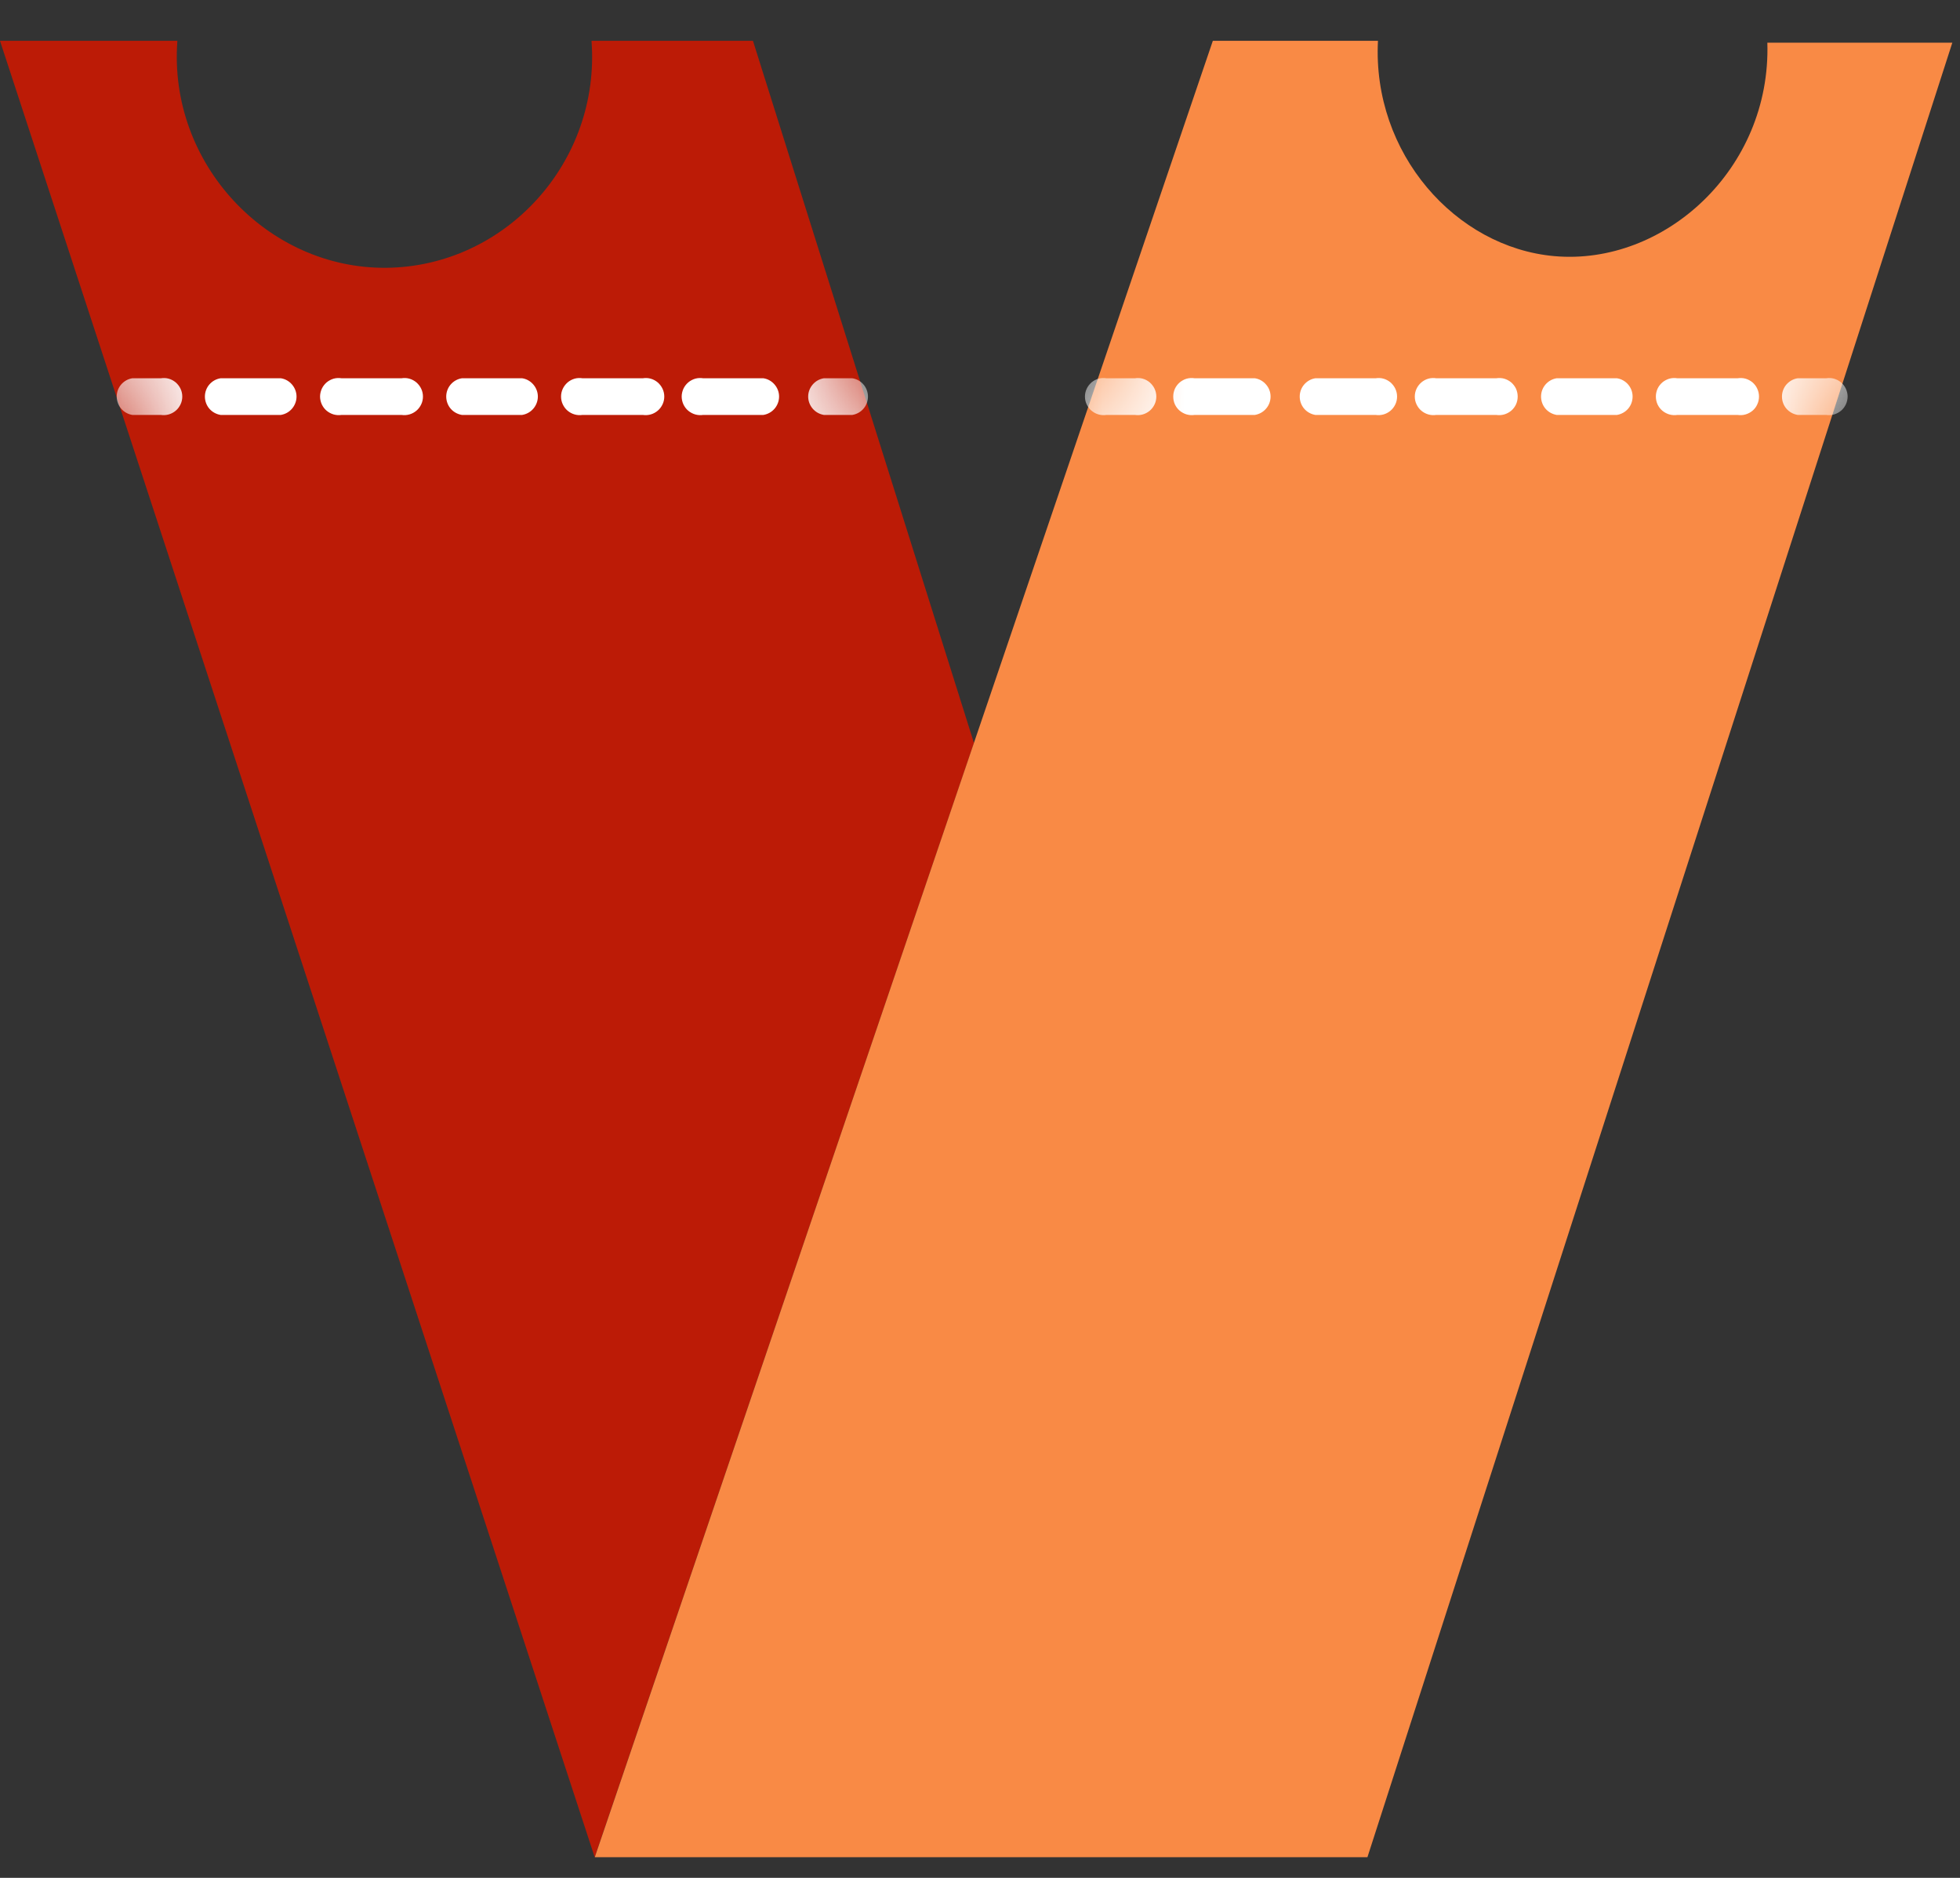<svg width="24" height="23" viewBox="0 0 24 23" fill="none" xmlns="http://www.w3.org/2000/svg">
<rect x="0" y="0" width="24" height="23" fill="#333333" stroke="none"/>
<path d="M0 0.5H2.172C2.058 2.009 3.278 3.294 4.73 3.28C6.183 3.266 7.356 1.992 7.243 0.5H9.22C10.122 3.366 11.024 6.233 11.926 9.1L7.282 22.747L0 0.5Z" fill="#BC1B06"/>
<path d="M14.851 0.5H16.873C16.802 1.879 17.824 3.029 19.032 3.137C20.378 3.257 21.689 2.071 21.641 0.523H23.906L16.744 22.747H7.283L14.851 0.5Z" fill="#F98A45"/>
<mask id="mask0_3840_14713" style="mask-type:luminance" maskUnits="userSpaceOnUse" x="0" y="0" width="12" height="23">
<path d="M0 0.5H1.95C1.948 2.076 3.252 3.325 4.729 3.28C6.085 3.239 7.253 2.113 7.343 0.666H9.234L11.929 9.094L7.282 22.747L0 0.5Z" fill="white"/>
</mask>
<g mask="url(#mask0_3840_14713)">
<path d="M1.62 5.082H1.969C2.001 5.087 2.035 5.085 2.066 5.076C2.098 5.067 2.127 5.051 2.152 5.03C2.177 5.009 2.197 4.982 2.211 4.952C2.225 4.923 2.232 4.89 2.232 4.857C2.232 4.824 2.225 4.792 2.211 4.762C2.197 4.732 2.177 4.706 2.152 4.684C2.127 4.663 2.098 4.647 2.066 4.638C2.035 4.629 2.001 4.628 1.969 4.633H1.62C1.567 4.641 1.518 4.669 1.483 4.71C1.448 4.751 1.429 4.803 1.429 4.857C1.429 4.911 1.448 4.964 1.483 5.005C1.518 5.046 1.567 5.073 1.62 5.082Z" fill="white"/>
<path d="M8.611 5.082H9.348C9.402 5.073 9.45 5.046 9.485 5.005C9.52 4.964 9.54 4.911 9.54 4.857C9.54 4.803 9.52 4.751 9.485 4.71C9.45 4.669 9.402 4.641 9.348 4.633H8.611C8.578 4.628 8.545 4.629 8.513 4.638C8.482 4.647 8.452 4.663 8.427 4.684C8.402 4.706 8.382 4.732 8.368 4.762C8.355 4.792 8.347 4.824 8.347 4.857C8.347 4.89 8.355 4.923 8.368 4.952C8.382 4.982 8.402 5.009 8.427 5.03C8.452 5.051 8.482 5.067 8.513 5.076C8.545 5.085 8.578 5.087 8.611 5.082ZM7.133 5.082H7.871C7.903 5.087 7.936 5.085 7.968 5.076C8 5.067 8.029 5.051 8.054 5.03C8.079 5.009 8.099 4.982 8.113 4.952C8.127 4.923 8.134 4.89 8.134 4.857C8.134 4.824 8.127 4.792 8.113 4.762C8.099 4.732 8.079 4.706 8.054 4.684C8.029 4.663 8 4.647 7.968 4.638C7.936 4.629 7.903 4.628 7.871 4.633H7.133C7.101 4.628 7.067 4.629 7.036 4.638C7.004 4.647 6.975 4.663 6.95 4.684C6.925 4.706 6.905 4.732 6.891 4.762C6.877 4.792 6.87 4.824 6.87 4.857C6.87 4.89 6.877 4.923 6.891 4.952C6.905 4.982 6.925 5.009 6.95 5.03C6.975 5.051 7.004 5.067 7.036 5.076C7.067 5.085 7.101 5.087 7.133 5.082ZM5.656 5.082H6.394C6.448 5.073 6.496 5.046 6.531 5.005C6.566 4.964 6.586 4.911 6.586 4.857C6.586 4.803 6.566 4.751 6.531 4.71C6.496 4.669 6.448 4.641 6.394 4.633H5.656C5.602 4.641 5.553 4.669 5.518 4.71C5.483 4.751 5.464 4.803 5.464 4.857C5.464 4.911 5.483 4.964 5.518 5.005C5.553 5.046 5.602 5.073 5.656 5.082ZM4.178 5.082H4.916C4.948 5.087 4.981 5.085 5.013 5.076C5.045 5.067 5.074 5.051 5.099 5.03C5.124 5.009 5.144 4.982 5.158 4.952C5.172 4.923 5.179 4.89 5.179 4.857C5.179 4.824 5.172 4.792 5.158 4.762C5.144 4.732 5.124 4.706 5.099 4.684C5.074 4.663 5.045 4.647 5.013 4.638C4.981 4.629 4.948 4.628 4.916 4.633H4.183C4.15 4.628 4.117 4.629 4.085 4.638C4.054 4.647 4.024 4.663 3.999 4.684C3.974 4.706 3.954 4.732 3.94 4.762C3.927 4.792 3.919 4.824 3.919 4.857C3.919 4.89 3.927 4.923 3.94 4.952C3.954 4.982 3.974 5.009 3.999 5.03C4.024 5.051 4.054 5.067 4.085 5.076C4.117 5.085 4.15 5.087 4.183 5.082H4.178ZM2.701 5.082H3.439C3.493 5.073 3.541 5.046 3.576 5.005C3.611 4.964 3.631 4.911 3.631 4.857C3.631 4.803 3.611 4.751 3.576 4.71C3.541 4.669 3.493 4.641 3.439 4.633H2.701C2.647 4.641 2.598 4.669 2.563 4.71C2.528 4.751 2.509 4.803 2.509 4.857C2.509 4.911 2.528 4.964 2.563 5.005C2.598 5.046 2.647 5.073 2.701 5.082Z" fill="white"/>
<path d="M10.088 5.082H10.437C10.49 5.073 10.539 5.046 10.574 5.005C10.609 4.964 10.628 4.911 10.628 4.857C10.628 4.803 10.609 4.751 10.574 4.71C10.539 4.669 10.49 4.641 10.437 4.633H10.088C10.035 4.641 9.986 4.669 9.951 4.71C9.916 4.751 9.896 4.803 9.896 4.857C9.896 4.911 9.916 4.964 9.951 5.005C9.986 5.046 10.035 5.073 10.088 5.082Z" fill="white"/>
</g>
<mask id="mask1_3840_14713" style="mask-type:luminance" maskUnits="userSpaceOnUse" x="7" y="0" width="17" height="23">
<path d="M14.851 0.5H16.399C16.395 1.196 16.668 1.864 17.157 2.359C17.647 2.854 18.312 3.134 19.008 3.137C19.704 3.141 20.372 2.868 20.867 2.379C21.362 1.89 21.642 1.224 21.645 0.528H23.91L16.744 22.747H7.283L14.851 0.5Z" fill="white"/>
</mask>
<g mask="url(#mask1_3840_14713)">
<path d="M13.548 5.082H13.896C13.928 5.087 13.962 5.085 13.993 5.076C14.025 5.067 14.054 5.051 14.079 5.03C14.104 5.009 14.124 4.982 14.138 4.952C14.152 4.923 14.159 4.89 14.159 4.857C14.159 4.824 14.152 4.792 14.138 4.762C14.124 4.732 14.104 4.706 14.079 4.684C14.054 4.663 14.025 4.647 13.993 4.638C13.962 4.629 13.928 4.628 13.896 4.633H13.548C13.516 4.628 13.482 4.629 13.451 4.638C13.419 4.647 13.39 4.663 13.365 4.684C13.34 4.706 13.32 4.732 13.306 4.762C13.292 4.792 13.285 4.824 13.285 4.857C13.285 4.89 13.292 4.923 13.306 4.952C13.32 4.982 13.34 5.009 13.365 5.03C13.39 5.051 13.419 5.067 13.451 5.076C13.482 5.085 13.516 5.087 13.548 5.082Z" fill="white"/>
<path d="M20.539 5.082H21.276C21.309 5.087 21.342 5.085 21.374 5.076C21.405 5.067 21.435 5.051 21.46 5.03C21.485 5.009 21.505 4.982 21.518 4.952C21.532 4.923 21.539 4.89 21.539 4.857C21.539 4.824 21.532 4.792 21.518 4.762C21.505 4.732 21.485 4.706 21.46 4.684C21.435 4.663 21.405 4.647 21.374 4.638C21.342 4.629 21.309 4.628 21.276 4.633H20.539C20.506 4.628 20.473 4.629 20.441 4.638C20.41 4.647 20.38 4.663 20.355 4.684C20.33 4.706 20.31 4.732 20.296 4.762C20.283 4.792 20.276 4.824 20.276 4.857C20.276 4.89 20.283 4.923 20.296 4.952C20.31 4.982 20.33 5.009 20.355 5.03C20.38 5.051 20.41 5.067 20.441 5.076C20.473 5.085 20.506 5.087 20.539 5.082ZM19.061 5.082H19.8C19.853 5.073 19.902 5.046 19.937 5.005C19.972 4.964 19.991 4.911 19.991 4.857C19.991 4.803 19.972 4.751 19.937 4.71C19.902 4.669 19.853 4.641 19.8 4.633H19.061C19.008 4.641 18.959 4.669 18.924 4.71C18.889 4.751 18.87 4.803 18.87 4.857C18.87 4.911 18.889 4.964 18.924 5.005C18.959 5.046 19.008 5.073 19.061 5.082ZM17.584 5.082H18.321C18.354 5.087 18.387 5.085 18.419 5.076C18.45 5.067 18.48 5.051 18.505 5.03C18.53 5.009 18.55 4.982 18.564 4.952C18.577 4.923 18.584 4.89 18.584 4.857C18.584 4.824 18.577 4.792 18.564 4.762C18.55 4.732 18.53 4.706 18.505 4.684C18.48 4.663 18.45 4.647 18.419 4.638C18.387 4.629 18.354 4.628 18.321 4.633H17.587C17.555 4.628 17.521 4.629 17.49 4.638C17.458 4.647 17.429 4.663 17.404 4.684C17.379 4.706 17.359 4.732 17.345 4.762C17.331 4.792 17.324 4.824 17.324 4.857C17.324 4.89 17.331 4.923 17.345 4.952C17.359 4.982 17.379 5.009 17.404 5.03C17.429 5.051 17.458 5.067 17.49 5.076C17.521 5.085 17.555 5.087 17.587 5.082H17.584ZM16.106 5.082H16.844C16.876 5.087 16.909 5.085 16.941 5.076C16.973 5.067 17.002 5.051 17.027 5.03C17.052 5.009 17.072 4.982 17.086 4.952C17.1 4.923 17.107 4.89 17.107 4.857C17.107 4.824 17.1 4.792 17.086 4.762C17.072 4.732 17.052 4.706 17.027 4.684C17.002 4.663 16.973 4.647 16.941 4.638C16.909 4.629 16.876 4.628 16.844 4.633H16.106C16.053 4.641 16.004 4.669 15.969 4.71C15.934 4.751 15.915 4.803 15.915 4.857C15.915 4.911 15.934 4.964 15.969 5.005C16.004 5.046 16.053 5.073 16.106 5.082ZM14.629 5.082H15.366C15.42 5.073 15.468 5.046 15.503 5.005C15.539 4.964 15.558 4.911 15.558 4.857C15.558 4.803 15.539 4.751 15.503 4.71C15.468 4.669 15.42 4.641 15.366 4.633H14.629C14.596 4.628 14.563 4.629 14.531 4.638C14.5 4.647 14.47 4.663 14.445 4.684C14.42 4.706 14.4 4.732 14.386 4.762C14.373 4.792 14.366 4.824 14.366 4.857C14.366 4.89 14.373 4.923 14.386 4.952C14.4 4.982 14.42 5.009 14.445 5.03C14.47 5.051 14.5 5.067 14.531 5.076C14.563 5.085 14.596 5.087 14.629 5.082Z" fill="white"/>
<path d="M22.012 5.082H22.36C22.393 5.087 22.426 5.085 22.458 5.076C22.489 5.067 22.519 5.051 22.544 5.03C22.569 5.009 22.589 4.982 22.603 4.952C22.616 4.923 22.624 4.89 22.624 4.857C22.624 4.824 22.616 4.792 22.603 4.762C22.589 4.732 22.569 4.706 22.544 4.684C22.519 4.663 22.489 4.647 22.458 4.638C22.426 4.629 22.393 4.628 22.36 4.633H22.012C21.958 4.641 21.91 4.669 21.874 4.71C21.839 4.751 21.82 4.803 21.82 4.857C21.82 4.911 21.839 4.964 21.874 5.005C21.91 5.046 21.958 5.073 22.012 5.082Z" fill="white"/>
</g>
</svg>
